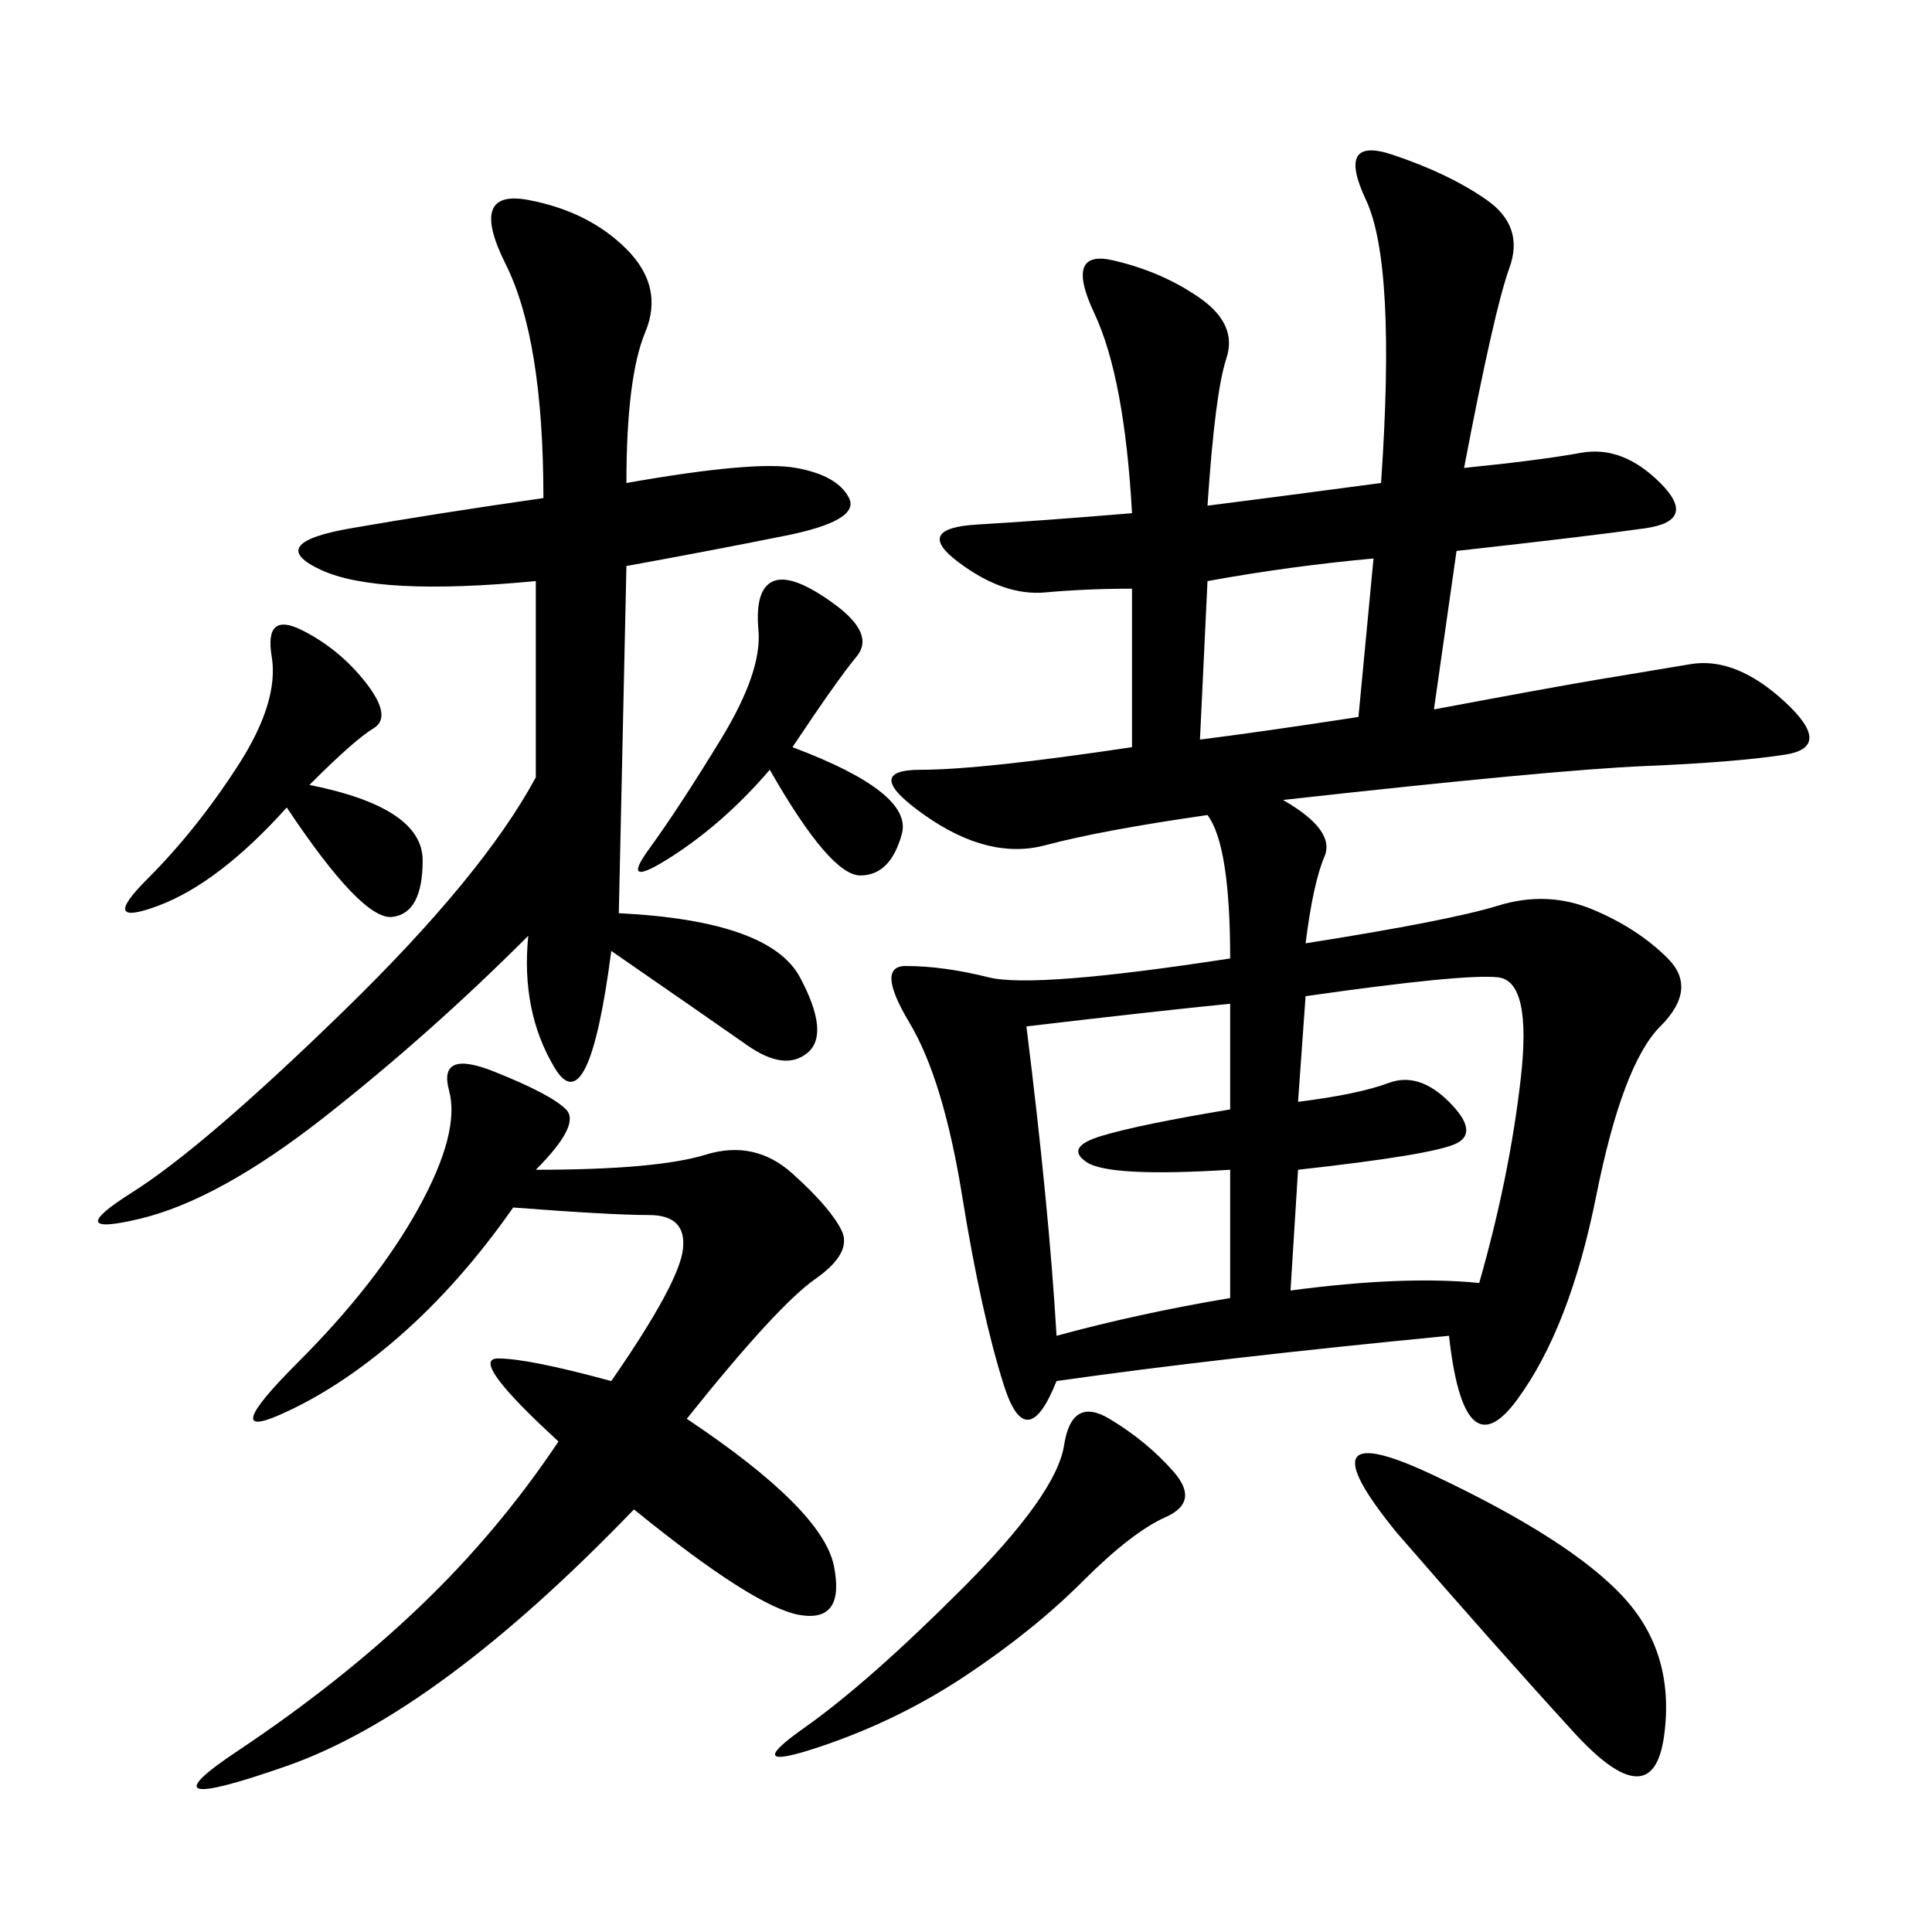 <svg xmlns="http://www.w3.org/2000/svg" xmlns:xlink="http://www.w3.org/1999/xlink" width="300" height="300"><path d="M191.02 148.83Q191.02 131.25 187.50 126.56L187.50 126.56Q171.09 128.91 162.30 131.25Q153.52 133.59 143.55 126.56Q133.59 119.53 142.97 119.53L142.97 119.53Q152.34 119.53 175.78 116.02L175.78 116.02L175.78 91.41Q168.75 91.41 162.30 91.99Q155.86 92.58 148.83 87.30Q141.80 82.03 151.76 81.45Q161.72 80.86 175.78 79.69L175.78 79.69Q174.61 58.59 169.92 48.63Q165.23 38.67 172.85 40.43Q180.47 42.19 186.33 46.29Q192.19 50.39 190.43 55.66Q188.67 60.94 187.50 78.52L187.50 78.52Q196.88 77.34 214.45 75L214.45 75Q216.80 41.02 212.11 31.05Q207.42 21.09 216.21 24.02Q225 26.95 230.86 31.05Q236.72 35.16 234.38 41.60Q232.03 48.05 227.34 72.66L227.34 72.66Q239.06 71.48 245.51 70.31Q251.95 69.14 257.81 75Q263.67 80.86 255.47 82.03Q247.27 83.20 226.17 85.55L226.17 85.55L222.66 110.16Q241.41 106.64 248.44 105.47L248.44 105.47L262.50 103.13Q269.53 101.95 277.15 108.98Q284.77 116.02 277.15 117.19Q269.53 118.36 255.47 118.95Q241.41 119.53 199.22 124.22L199.22 124.22Q207.42 128.91 205.66 133.01Q203.91 137.11 202.73 146.48L202.73 146.48Q225 142.97 232.62 140.63Q240.23 138.28 247.27 141.21Q254.30 144.14 258.98 148.83Q263.67 153.52 257.81 159.38Q251.95 165.23 247.85 185.74Q243.75 206.25 235.55 217.38Q227.34 228.52 225 207.42L225 207.42Q188.67 210.94 164.06 214.45L164.06 214.45Q159.38 226.17 155.86 215.04Q152.34 203.91 149.41 185.74Q146.48 167.58 141.21 158.79Q135.94 150 140.63 150L140.63 150Q146.48 150 153.52 151.76Q160.55 153.52 191.02 148.83L191.02 148.83ZM83.20 120.70L83.20 90.23Q58.59 92.58 49.80 88.48Q41.02 84.38 54.49 82.03Q67.97 79.69 84.38 77.34L84.38 77.34Q84.38 52.73 78.52 41.02Q72.66 29.30 82.03 31.05Q91.41 32.81 97.27 38.67Q103.13 44.53 100.20 51.56Q97.27 58.59 97.27 75L97.27 75Q117.19 71.48 123.63 72.66Q130.08 73.83 131.84 77.34Q133.59 80.86 121.88 83.20Q110.16 85.55 97.27 87.89L97.27 87.89L96.09 141.80Q119.53 142.97 124.22 151.76Q128.91 160.55 125.39 163.48Q121.88 166.41 116.02 162.30Q110.16 158.20 94.92 147.66L94.92 147.66Q91.41 174.61 86.13 165.82Q80.86 157.03 82.03 145.31L82.03 145.31Q66.80 160.55 50.39 173.44Q33.98 186.33 21.68 189.26Q9.38 192.19 20.51 185.16Q31.64 178.13 53.32 157.03Q75 135.94 83.20 120.70L83.20 120.70ZM83.20 181.64Q101.95 181.64 109.57 179.30Q117.19 176.95 123.05 182.23Q128.91 187.50 130.66 191.02Q132.42 194.53 126.56 198.63Q120.70 202.73 106.64 220.31L106.64 220.31Q127.73 234.38 129.49 243.16Q131.25 251.95 124.22 250.78Q117.19 249.61 98.44 234.38L98.44 234.38Q67.97 266.02 44.53 274.22Q21.09 282.42 36.91 271.88Q52.73 261.33 65.04 249.61Q77.34 237.89 86.72 223.83L86.72 223.83Q72.66 210.94 77.34 210.94L77.34 210.94Q82.03 210.94 94.92 214.45L94.92 214.45Q105.47 199.22 106.05 193.95Q106.64 188.67 100.78 188.67L100.78 188.67Q94.92 188.67 79.69 187.50L79.69 187.50Q71.48 199.22 62.11 207.42Q52.73 215.63 43.36 219.73Q33.98 223.83 46.29 211.52Q58.59 199.22 65.04 187.50Q71.48 175.78 69.73 169.34Q67.97 162.89 76.76 166.41Q85.55 169.92 87.89 172.27Q90.23 174.61 83.20 181.64L83.20 181.64ZM201.56 171.09Q210.94 169.92 215.63 168.16Q220.31 166.41 225 171.09Q229.69 175.78 226.17 177.54Q222.66 179.30 201.56 181.64L201.56 181.64L200.39 200.39Q217.97 198.05 229.69 199.22L229.69 199.22Q234.38 182.81 236.13 167.58Q237.89 152.34 232.62 151.76Q227.34 151.17 202.73 154.69L202.73 154.69L201.56 171.09ZM159.38 159.38Q162.89 187.50 164.06 207.42L164.06 207.42Q176.95 203.91 191.02 201.56L191.02 201.56L191.02 181.64Q172.27 182.81 168.75 180.47Q165.23 178.13 171.09 176.37Q176.95 174.61 191.02 172.27L191.02 172.27L191.02 155.86Q179.30 157.03 159.38 159.38L159.38 159.38ZM216.80 237.89Q201.56 219.14 222.66 229.10Q243.75 239.06 251.95 247.85Q260.16 256.64 258.40 269.53Q256.64 282.42 244.34 268.95Q232.03 255.47 216.80 237.89L216.80 237.89ZM172.27 220.31Q178.13 223.83 182.23 228.52Q186.33 233.20 181.05 235.55Q175.78 237.89 168.16 245.51Q160.55 253.13 150 260.16Q139.45 267.19 127.15 271.29Q114.84 275.39 124.80 268.36Q134.77 261.33 149.41 246.68Q164.06 232.03 165.23 224.41Q166.41 216.80 172.27 220.31L172.27 220.31ZM44.53 125.39Q33.98 137.11 24.61 140.63Q15.23 144.14 22.85 136.52Q30.47 128.91 36.91 118.95Q43.36 108.98 42.19 101.95Q41.02 94.92 46.88 97.85Q52.73 100.78 56.84 106.05Q60.94 111.33 58.01 113.09Q55.08 114.84 48.05 121.88L48.05 121.88Q65.63 125.39 65.63 133.59L65.63 133.59Q65.63 141.80 60.94 142.38Q56.25 142.97 44.53 125.39L44.53 125.39ZM123.05 116.02Q141.80 123.05 140.04 129.49Q138.28 135.94 133.59 135.94L133.59 135.94Q128.91 135.94 119.53 119.53L119.53 119.53Q112.50 127.73 104.30 133.01Q96.09 138.28 100.78 131.84Q105.47 125.39 111.91 114.84Q118.36 104.30 117.77 97.85Q117.19 91.41 120.12 90.23Q123.05 89.06 129.49 93.75Q135.94 98.44 133.01 101.95Q130.08 105.47 123.05 116.02L123.05 116.02ZM186.33 114.84Q195.70 113.67 210.94 111.33L210.94 111.33L213.28 86.72Q200.39 87.89 187.50 90.23L187.50 90.23L186.33 114.84Z"/></svg>
